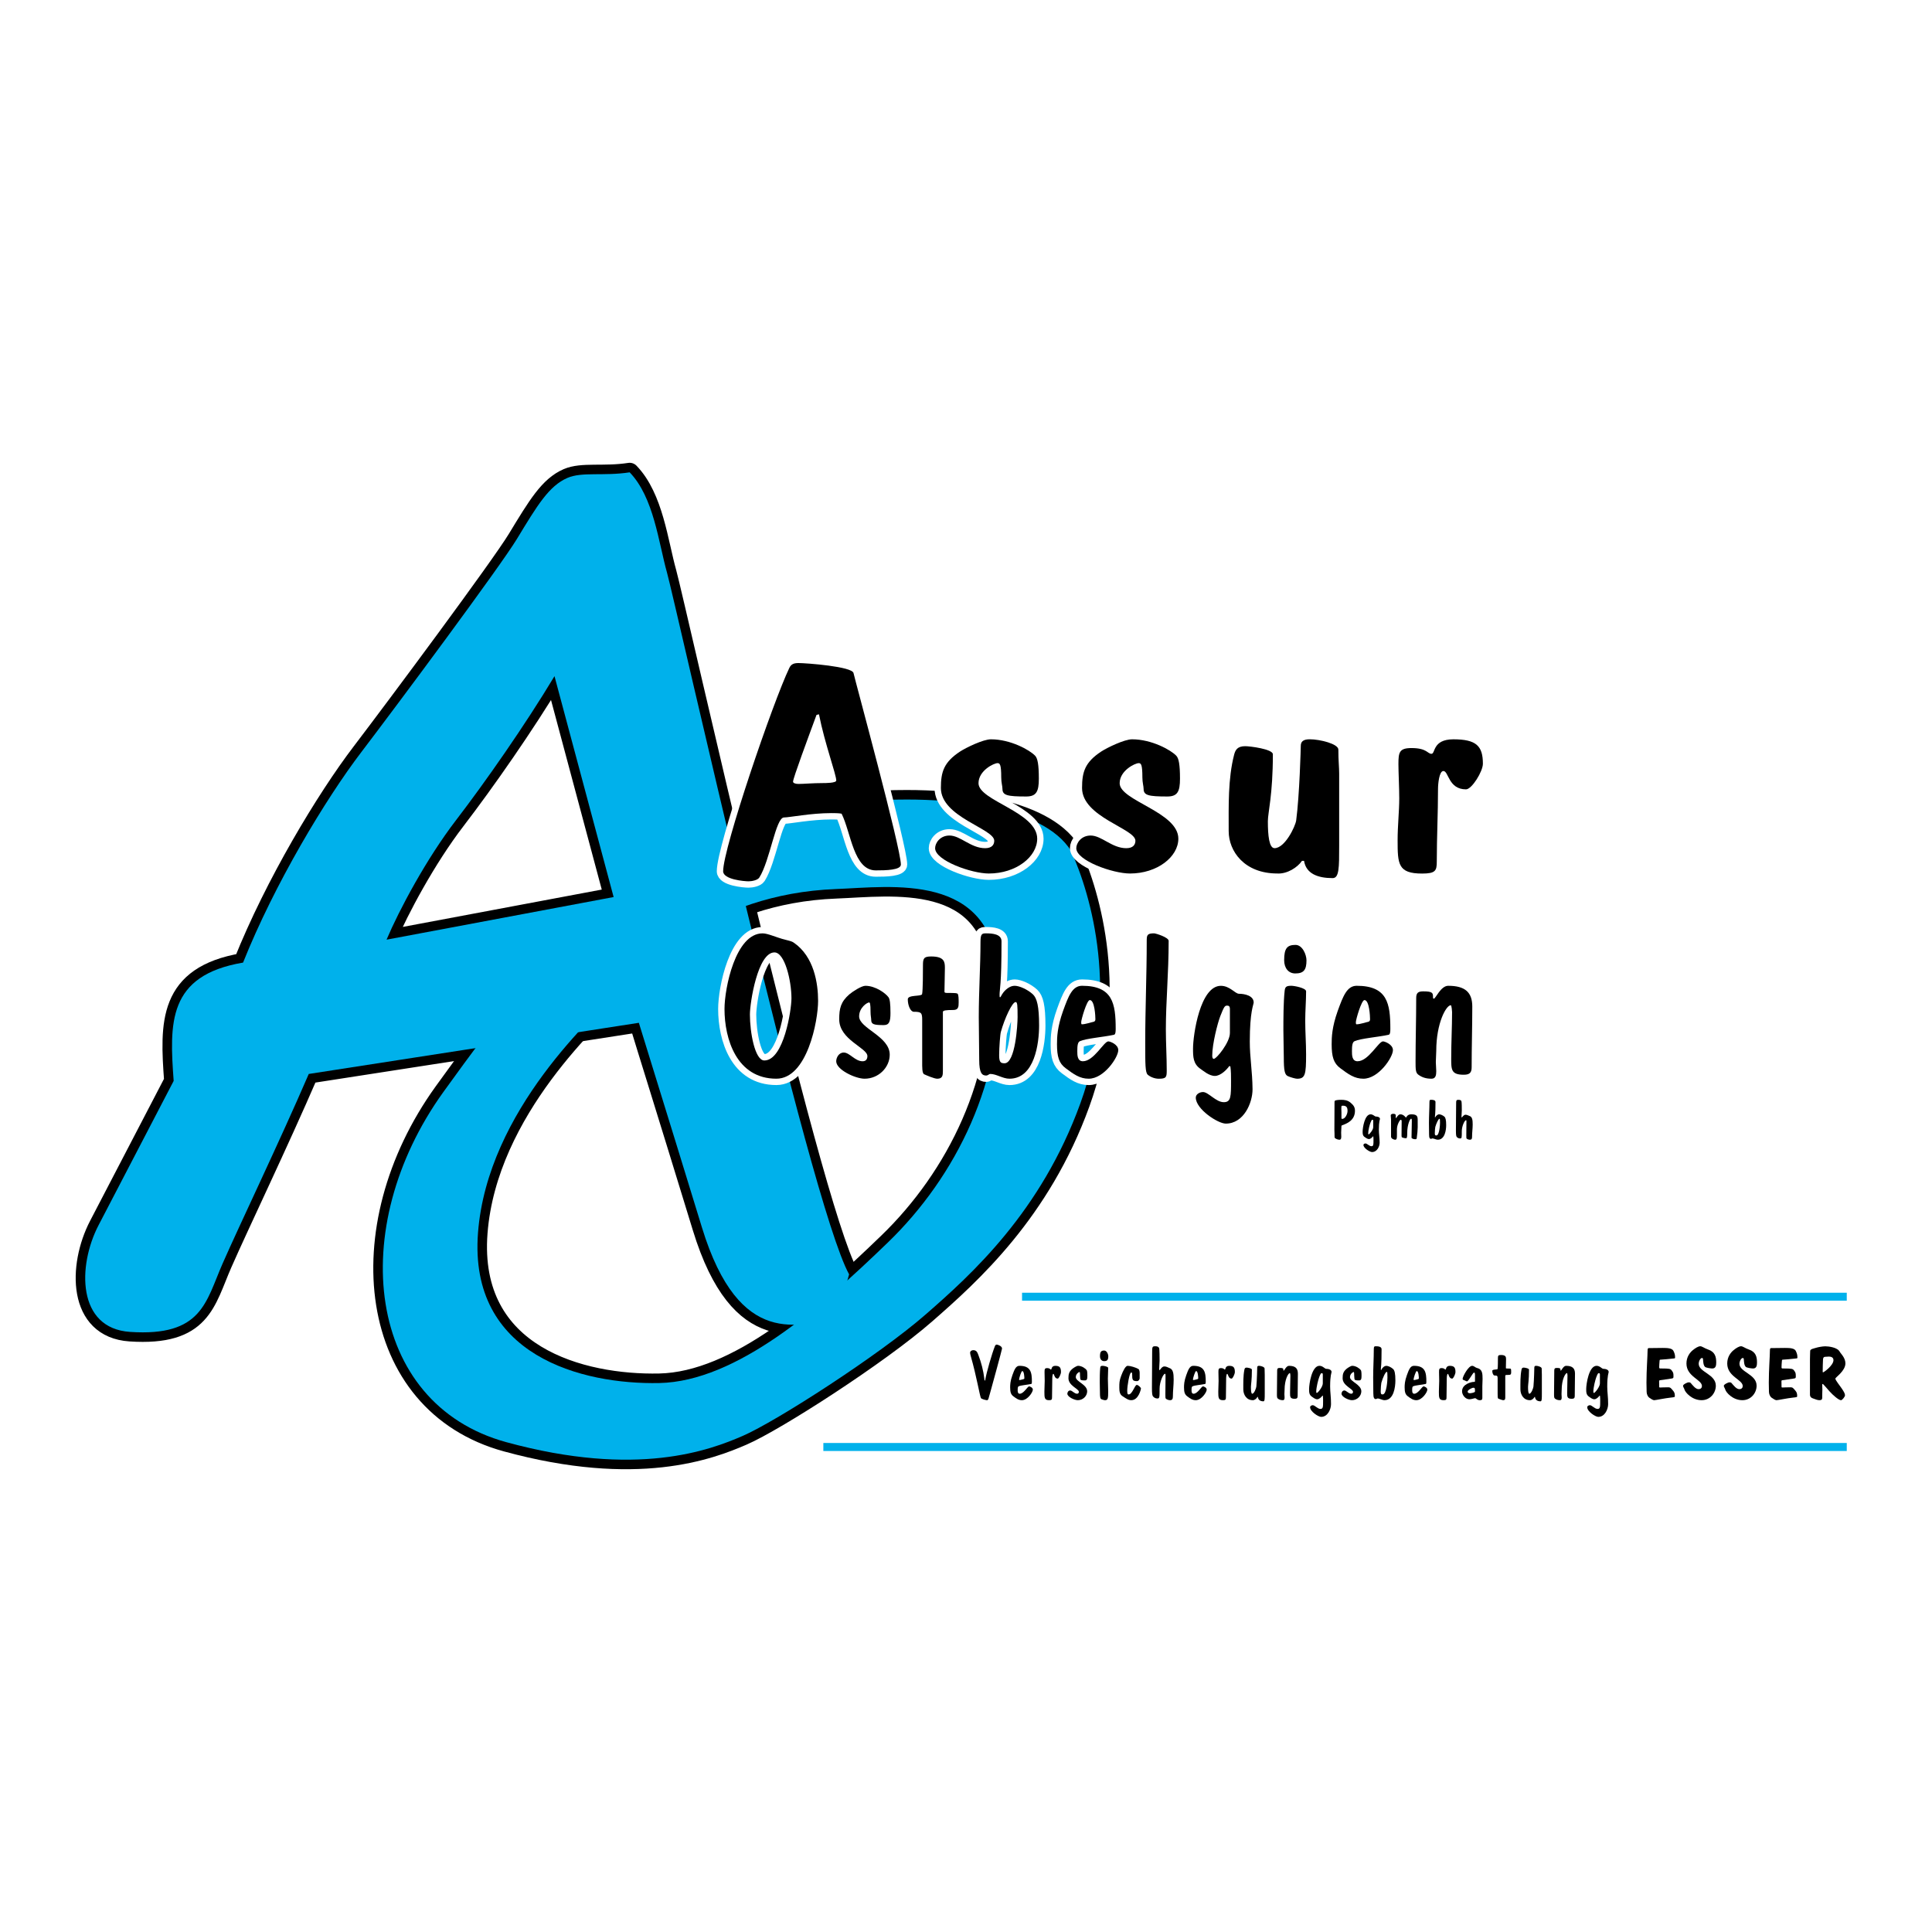 <?xml version="1.0" encoding="utf-8"?>
<!-- Generator: Adobe Illustrator 13.0.0, SVG Export Plug-In . SVG Version: 6.00 Build 14948)  -->
<!DOCTYPE svg PUBLIC "-//W3C//DTD SVG 1.0//EN" "http://www.w3.org/TR/2001/REC-SVG-20010904/DTD/svg10.dtd">
<svg version="1.0" id="Layer_1" xmlns="http://www.w3.org/2000/svg" xmlns:xlink="http://www.w3.org/1999/xlink" x="0px" y="0px"
	 width="192.756px" height="192.756px" viewBox="0 0 192.756 192.756" enable-background="new 0 0 192.756 192.756"
	 xml:space="preserve">
<g>
	<polygon fill-rule="evenodd" clip-rule="evenodd" fill="#FFFFFF" points="0,0 192.756,0 192.756,192.756 0,192.756 0,0 	"/>
	<path fill-rule="evenodd" clip-rule="evenodd" fill="#FFFFFF" d="M17.327,107.842c-0.419-5.744-0.629-10.527,6.923-11.804
		c3.146-7.869,8.233-16.322,11.8-21.001c3.566-4.679,13.845-18.501,15.523-21.266c2.035-3.353,3.192-5.288,5.034-6.088
		c1.468-0.638,3.619-0.159,6.215-0.558c2.412,2.499,2.884,7.018,3.723,9.996s14.186,62.843,18.171,70.021l-1.258,4.465
		c-3.566,0.426-9.65,3.191-13.426-9.145c-3.776-12.334-5.454-17.65-6.293-20.416l-32.934,5.104
		c-2.937,6.807-6.922,15.1-8.601,18.928s-2.045,7.285-9.23,6.807c-5.299-0.354-5.244-6.594-3.146-10.635L17.327,107.842
		L17.327,107.842L17.327,107.842z M55.322,67.46c-2.937,4.892-6.896,10.554-9.833,14.382c-2.937,3.828-5.664,8.932-6.922,11.909
		l22.655-4.253L55.322,67.46L55.322,67.46z"/>
	
		<path fill="none" stroke="#000000" stroke-width="1.902" stroke-linecap="round" stroke-linejoin="round" stroke-miterlimit="2.613" d="
		M17.327,107.842c-0.419-5.744-0.629-10.527,6.923-11.804c3.146-7.869,8.233-16.322,11.8-21.001
		c3.566-4.679,13.845-18.502,15.523-21.266c2.035-3.353,3.192-5.288,5.034-6.088c1.468-0.638,3.619-0.159,6.215-0.558
		c2.412,2.499,2.884,7.018,3.723,9.996s14.186,62.843,18.171,70.021l-1.258,4.465c-3.566,0.426-9.65,3.191-13.425-9.145
		c-3.776-12.334-5.455-17.65-6.293-20.416l-32.934,5.104c-2.937,6.807-6.922,15.1-8.601,18.928s-2.045,7.285-9.23,6.807
		c-5.299-0.354-5.244-6.594-3.146-10.635L17.327,107.842 M55.322,67.46c-2.937,4.892-6.896,10.554-9.833,14.382
		c-2.937,3.828-5.664,8.932-6.922,11.909l22.655-4.253L55.322,67.46L55.322,67.46z"/>
	<path fill-rule="evenodd" clip-rule="evenodd" fill="#FFFFFF" d="M106.847,84.873c2.045,4.466,4.877,14.354,0.944,25.202
		c-3.934,10.846-10.856,17.066-15.418,21.053c-4.672,4.084-14.946,10.688-18.25,12.123c-3.304,1.436-10.556,4.203-23.6,0.637
		c-14.002-3.826-16.047-21.371-6.293-34.93c10.811-15.026,22.183-29.188,46.254-29.188C95.047,79.769,104.015,80.407,106.847,84.873
		L106.847,84.873L106.847,84.873z M61.693,98.908c-2.202,2.232-13.058,11.803-14.002,24.084
		c-0.944,12.283,10.383,15.154,18.092,14.994c7.709-0.16,16.048-7.496,22.813-14.037c6.765-6.539,11.643-16.268,11.013-26.635
		c-0.63-10.368-10.682-8.824-16.205-8.614C70.818,89.179,63.896,96.676,61.693,98.908L61.693,98.908z"/>
	
		<path fill="none" stroke="#000000" stroke-width="1.902" stroke-linecap="round" stroke-linejoin="round" stroke-miterlimit="2.613" d="
		M106.847,84.873c2.045,4.466,4.877,14.354,0.944,25.202c-3.934,10.846-10.856,17.066-15.418,21.053
		c-4.672,4.084-14.946,10.688-18.25,12.123c-3.304,1.436-10.556,4.203-23.6,0.637c-14.002-3.826-16.047-21.371-6.293-34.93
		c10.811-15.026,22.183-29.188,46.254-29.188C95.047,79.769,104.015,80.407,106.847,84.873 M61.693,98.908
		c-2.202,2.232-13.058,11.803-14.002,24.084c-0.944,12.283,10.383,15.154,18.092,14.994c7.709-0.16,16.048-7.496,22.813-14.037
		c6.765-6.539,11.643-16.268,11.013-26.635c-0.63-10.368-10.682-8.824-16.205-8.614C70.818,89.179,63.896,96.676,61.693,98.908
		L61.693,98.908z"/>
	<path fill-rule="evenodd" clip-rule="evenodd" fill="#00B1EB" d="M17.327,107.842c-0.419-5.744-0.629-10.527,6.923-11.804
		c3.146-7.869,8.233-16.322,11.8-21.001c3.566-4.679,13.845-18.501,15.523-21.266c2.035-3.353,3.192-5.288,5.034-6.088
		c1.468-0.638,3.619-0.159,6.215-0.558c2.412,2.499,2.884,7.018,3.723,9.996s14.186,62.843,18.171,70.021l-1.258,4.465
		c-3.566,0.426-9.65,3.191-13.426-9.145c-3.776-12.334-5.454-17.65-6.293-20.416l-32.934,5.104
		c-2.937,6.807-6.922,15.1-8.601,18.928s-2.045,7.285-9.23,6.807c-5.299-0.354-5.244-6.594-3.146-10.635L17.327,107.842
		L17.327,107.842L17.327,107.842z M55.322,67.46c-2.937,4.892-6.896,10.554-9.833,14.382c-2.937,3.828-5.664,8.932-6.922,11.909
		l22.655-4.253L55.322,67.46L55.322,67.46z"/>
	<path fill-rule="evenodd" clip-rule="evenodd" fill="#00B1EB" d="M106.847,84.873c2.045,4.466,4.877,14.354,0.944,25.202
		c-3.934,10.846-10.856,17.066-15.418,21.053c-4.672,4.084-14.946,10.688-18.25,12.123c-3.304,1.436-10.556,4.203-23.6,0.637
		c-14.002-3.826-16.047-21.371-6.293-34.93c10.811-15.026,22.183-29.188,46.254-29.188C95.047,79.769,104.015,80.407,106.847,84.873
		L106.847,84.873L106.847,84.873z M61.693,98.908c-2.202,2.232-13.058,11.803-14.002,24.084
		c-0.944,12.283,10.383,15.154,18.092,14.994c7.709-0.16,16.048-7.496,22.813-14.037c6.765-6.539,11.643-16.268,11.013-26.635
		c-0.63-10.368-10.682-8.824-16.205-8.614C70.818,89.179,63.896,96.676,61.693,98.908L61.693,98.908z"/>
	
		<path fill="none" stroke="#FFFFFF" stroke-width="1.268" stroke-linecap="round" stroke-linejoin="round" stroke-miterlimit="2.613" d="
		M81.709,71.268c0.575,2.916,1.725,6.002,1.725,6.602c0,0.258-1.068,0.258-1.355,0.258c-0.986,0-1.889,0.086-2.422,0.086
		c-0.288,0-0.534-0.086-0.534-0.229c0-0.343,1.52-4.429,2.341-6.659L81.709,71.268 M72.148,86.924c0,0.833,2.132,1.005,2.542,1.005
		c0.328,0,0.902-0.115,1.066-0.374c1.066-1.675,1.641-5.997,2.462-5.997c0.534,0,2.669-0.435,4.722-0.435
		c0.288,0,0.78,0,1.027,0.058c0.944,1.886,1.19,5.656,3.408,5.656c1.026,0,2.505-0.029,2.505-0.581
		c0-1.653-4.558-18.333-4.723-19.104c-0.123-0.657-4.722-1-5.502-1c-0.493,0-0.74,0.143-0.903,0.486
		C77.11,70.068,72.148,84.604,72.148,86.924L72.148,86.924z"/>
	<path fill-rule="evenodd" clip-rule="evenodd" d="M81.709,71.268c0.575,2.916,1.725,6.002,1.725,6.602
		c0,0.258-1.068,0.258-1.355,0.258c-0.986,0-1.889,0.086-2.422,0.086c-0.288,0-0.534-0.086-0.534-0.229
		c0-0.342,1.52-4.429,2.341-6.659L81.709,71.268L81.709,71.268L81.709,71.268z M72.148,86.924c0,0.833,2.132,1.005,2.542,1.005
		c0.328,0,0.902-0.115,1.066-0.374c1.066-1.675,1.641-5.996,2.462-5.996c0.534,0,2.669-0.435,4.722-0.435
		c0.288,0,0.78,0,1.027,0.058c0.944,1.885,1.19,5.656,3.408,5.656c1.026,0,2.505-0.029,2.505-0.58
		c0-1.653-4.558-18.333-4.723-19.105c-0.123-0.657-4.722-1-5.502-1c-0.493,0-0.74,0.143-0.903,0.486
		C77.11,70.068,72.148,84.604,72.148,86.924L72.148,86.924z"/>
	
		<path fill="none" stroke="#FFFFFF" stroke-width="1.268" stroke-linecap="round" stroke-linejoin="round" stroke-miterlimit="2.613" d="
		M98.657,87.15c-1.727,0-5.36-1.292-5.36-2.526c0-0.517,0.493-1.263,1.432-1.263c1.101,0,2.121,1.263,3.558,1.263
		c0.702,0,0.909-0.374,0.909-0.746c0-1.206-5.323-2.354-5.323-5.257c0-1.606,0.285-2.567,1.917-3.643
		c0.612-0.396,2.306-1.217,3.076-1.217c1.965,0,3.882,1.076,4.412,1.642c0.245,0.255,0.367,0.882,0.367,2.284
		c0,1.285-0.245,1.781-1.265,1.781c-1.876,0-2.365-0.117-2.365-0.76c0-0.262-0.122-0.642-0.122-1.138
		c0-1.285-0.129-1.431-0.367-1.431c-0.371,0-1.9,0.746-1.9,2.007c0,1.749,5.856,2.867,5.856,5.532
		C103.48,85.485,101.379,87.15,98.657,87.15L98.657,87.15z"/>
	<path fill-rule="evenodd" clip-rule="evenodd" d="M98.657,87.15c-1.727,0-5.36-1.292-5.36-2.526c0-0.517,0.493-1.263,1.432-1.263
		c1.101,0,2.121,1.263,3.558,1.263c0.702,0,0.909-0.374,0.909-0.746c0-1.206-5.323-2.354-5.323-5.257
		c0-1.606,0.285-2.567,1.917-3.643c0.612-0.396,2.306-1.217,3.076-1.217c1.965,0,3.882,1.076,4.412,1.642
		c0.245,0.254,0.367,0.882,0.367,2.283c0,1.285-0.245,1.781-1.265,1.781c-1.876,0-2.365-0.117-2.365-0.759
		c0-0.263-0.122-0.643-0.122-1.139c0-1.285-0.129-1.431-0.367-1.431c-0.371,0-1.9,0.745-1.9,2.006c0,1.749,5.856,2.867,5.856,5.532
		C103.48,85.485,101.379,87.15,98.657,87.15L98.657,87.15z"/>
	
		<path fill="none" stroke="#FFFFFF" stroke-width="1.268" stroke-linecap="round" stroke-linejoin="round" stroke-miterlimit="2.613" d="
		M112.741,87.15c-1.727,0-5.36-1.292-5.36-2.526c0-0.517,0.492-1.263,1.432-1.263c1.101,0,2.12,1.263,3.557,1.263
		c0.703,0,0.91-0.374,0.91-0.746c0-1.206-5.323-2.354-5.323-5.257c0-1.606,0.285-2.567,1.917-3.643
		c0.611-0.396,2.306-1.217,3.075-1.217c1.965,0,3.882,1.076,4.412,1.642c0.245,0.255,0.367,0.882,0.367,2.284
		c0,1.285-0.245,1.781-1.265,1.781c-1.876,0-2.365-0.117-2.365-0.76c0-0.262-0.122-0.642-0.122-1.138
		c0-1.285-0.129-1.431-0.367-1.431c-0.37,0-1.9,0.746-1.9,2.007c0,1.749,5.855,2.867,5.855,5.532
		C117.563,85.485,115.463,87.15,112.741,87.15L112.741,87.15z"/>
	<path fill-rule="evenodd" clip-rule="evenodd" d="M112.741,87.15c-1.727,0-5.36-1.292-5.36-2.526c0-0.517,0.492-1.263,1.432-1.263
		c1.101,0,2.12,1.263,3.557,1.263c0.703,0,0.91-0.374,0.91-0.746c0-1.206-5.323-2.354-5.323-5.257c0-1.606,0.285-2.567,1.917-3.643
		c0.611-0.396,2.306-1.217,3.075-1.217c1.965,0,3.882,1.076,4.412,1.642c0.245,0.254,0.367,0.882,0.367,2.283
		c0,1.285-0.245,1.781-1.265,1.781c-1.876,0-2.365-0.117-2.365-0.759c0-0.263-0.122-0.643-0.122-1.139
		c0-1.285-0.129-1.431-0.367-1.431c-0.37,0-1.9,0.745-1.9,2.006c0,1.749,5.855,2.867,5.855,5.532
		C117.563,85.485,115.463,87.15,112.741,87.15L112.741,87.15z"/>
	
		<path fill="none" stroke="#FFFFFF" stroke-width="1.268" stroke-linecap="round" stroke-linejoin="round" stroke-miterlimit="2.613" d="
		M133.609,84.382c0,2.193,0,3.227-0.651,3.227c-1.468,0-2.649-0.431-2.854-1.723h-0.203c-0.45,0.66-1.478,1.321-2.461,1.263
		c-3.307,0-4.854-2.239-4.854-4.221c0-2.498-0.082-5.225,0.547-7.647c0.123-0.459,0.326-0.833,1.101-0.833
		c0.489,0,2.73,0.287,2.76,0.798c0,4.059-0.499,5.832-0.499,6.689c0,1.429,0.125,2.687,0.665,2.687c1.039,0,2.078-2.173,2.161-2.773
		c0.333-2.516,0.458-7.26,0.458-7.432c0-0.429,0.244-0.658,0.896-0.658c1.019,0,2.853,0.458,2.853,1.029
		c0,1.144,0.081,1.744,0.081,2.401V84.382L133.609,84.382z"/>
	<path fill-rule="evenodd" clip-rule="evenodd" d="M133.609,84.382c0,2.193,0,3.227-0.651,3.227c-1.468,0-2.649-0.431-2.854-1.723
		h-0.203c-0.45,0.66-1.478,1.321-2.461,1.263c-3.307,0-4.854-2.239-4.854-4.221c0-2.498-0.082-5.225,0.547-7.647
		c0.123-0.459,0.326-0.833,1.101-0.833c0.489,0,2.73,0.287,2.76,0.798c0,4.059-0.499,5.832-0.499,6.689
		c0,1.429,0.125,2.687,0.665,2.687c1.039,0,2.078-2.172,2.161-2.773c0.333-2.516,0.458-7.26,0.458-7.432
		c0-0.429,0.244-0.658,0.896-0.658c1.019,0,2.853,0.458,2.853,1.029c0,1.144,0.081,1.744,0.081,2.401V84.382L133.609,84.382z"/>
	
		<path fill="none" stroke="#FFFFFF" stroke-width="1.268" stroke-linecap="round" stroke-linejoin="round" stroke-miterlimit="2.613" d="
		M146.264,78.754c-1.766,0-1.725-1.836-2.259-1.829c-0.411,0-0.534,1.263-0.534,1.78c0,2.44-0.123,4.852-0.123,7.25
		c0,0.914-0.122,1.2-1.465,1.2c-2.403,0-2.443-0.942-2.443-3.313c0-1.457,0.163-2.913,0.163-4.198c0-1.028-0.082-2.627-0.082-3.402
		c0-1.177,0.082-1.608,1.303-1.608c1.548,0,1.588,0.574,1.995,0.574s0.082-1.435,2.172-1.446c2.3,0,2.957,0.66,2.957,2.439
		C147.947,76.975,146.839,78.754,146.264,78.754L146.264,78.754z"/>
	<path fill-rule="evenodd" clip-rule="evenodd" d="M146.264,78.754c-1.766,0-1.725-1.836-2.259-1.829
		c-0.411,0-0.534,1.263-0.534,1.78c0,2.44-0.123,4.852-0.123,7.25c0,0.914-0.122,1.2-1.465,1.2c-2.403,0-2.443-0.942-2.443-3.313
		c0-1.457,0.163-2.913,0.163-4.198c0-1.028-0.082-2.627-0.082-3.402c0-1.177,0.082-1.608,1.303-1.608
		c1.548,0,1.588,0.574,1.995,0.574s0.082-1.436,2.172-1.447c2.3,0,2.957,0.66,2.957,2.439
		C147.947,76.975,146.839,78.754,146.264,78.754L146.264,78.754z"/>
	
		<path fill="none" stroke="#FFFFFF" stroke-width="1.268" stroke-linecap="round" stroke-linejoin="round" stroke-miterlimit="2.613" d="
		M77.267,95.021c1.031,0,1.697,2.824,1.697,4.582c0,1.164-0.773,6.199-2.707,6.199c-0.946,0-1.44-2.822-1.44-4.58
		C74.817,100.057,75.591,95.021,77.267,95.021 M81.622,99.859c0-1.758-0.407-4.423-2.422-5.807c-0.171-0.119-0.3-0.158-0.859-0.297
		c-0.881-0.218-1.719-0.633-2.256-0.633c-2.707,0-3.801,5.473-3.801,7.547c0,2.98,1.202,6.953,5.176,6.953
		C80.529,107.623,81.622,101.854,81.622,99.859L81.622,99.859z"/>
	<path fill-rule="evenodd" clip-rule="evenodd" d="M77.267,95.022c1.031,0,1.697,2.824,1.697,4.582c0,1.164-0.773,6.199-2.707,6.199
		c-0.946,0-1.439-2.822-1.439-4.58C74.817,100.057,75.591,95.022,77.267,95.022L77.267,95.022L77.267,95.022z M81.622,99.859
		c0-1.758-0.407-4.422-2.422-5.807c-0.171-0.119-0.3-0.158-0.859-0.297c-0.881-0.218-1.719-0.633-2.256-0.633
		c-2.707,0-3.801,5.473-3.801,7.547c0,2.98,1.202,6.953,5.176,6.953C80.529,107.623,81.622,101.854,81.622,99.859L81.622,99.859z"/>
	
		<path fill="none" stroke="#FFFFFF" stroke-width="1.268" stroke-linecap="round" stroke-linejoin="round" stroke-miterlimit="2.613" d="
		M86.258,107.623c-0.91,0-2.829-0.891-2.829-1.74c0-0.355,0.257-0.871,0.753-0.871c0.583,0,1.123,0.871,1.88,0.871
		c0.369,0,0.478-0.258,0.478-0.514c0-0.832-2.811-1.623-2.811-3.668c0-1.092,0.151-1.746,1.014-2.498
		c0.324-0.275,1.208-0.85,1.596-0.85c1.013,0,2.028,0.752,2.309,1.146c0.129,0.178,0.194,0.613,0.194,1.566
		c0,0.871-0.13,1.209-0.669,1.209c-0.993,0-1.252-0.08-1.252-0.516c0-0.178-0.065-0.436-0.065-0.773
		c0-0.873-0.064-0.971-0.145-0.971c-0.193,0-0.996,0.516-0.996,1.387c0,1.209,3.052,1.982,3.052,3.826
		C88.768,106.477,87.675,107.623,86.258,107.623L86.258,107.623z"/>
	<path fill-rule="evenodd" clip-rule="evenodd" d="M86.258,107.623c-0.91,0-2.829-0.891-2.829-1.74c0-0.355,0.257-0.871,0.753-0.871
		c0.583,0,1.123,0.871,1.88,0.871c0.369,0,0.478-0.258,0.478-0.514c0-0.832-2.811-1.623-2.811-3.668
		c0-1.092,0.151-1.746,1.014-2.498c0.324-0.275,1.208-0.85,1.596-0.85c1.014,0,2.028,0.752,2.309,1.146
		c0.129,0.178,0.194,0.613,0.194,1.566c0,0.871-0.13,1.209-0.669,1.209c-0.993,0-1.252-0.08-1.252-0.516
		c0-0.178-0.065-0.436-0.065-0.773c0-0.873-0.064-0.971-0.145-0.971c-0.193,0-0.996,0.516-0.996,1.387
		c0,1.209,3.053,1.982,3.053,3.826C88.768,106.477,87.675,107.623,86.258,107.623L86.258,107.623z"/>
	
		<path fill="none" stroke="#FFFFFF" stroke-width="1.268" stroke-linecap="round" stroke-linejoin="round" stroke-miterlimit="2.613" d="
		M92.008,101.775c0-0.73-0.085-0.83-0.836-0.83c-0.322,0-0.601-0.613-0.601-1.246c0-0.475,1.352-0.256,1.426-0.514
		c0.086-0.355,0.086-2.354,0.086-2.888c0-0.672,0.086-0.87,0.815-0.87c1.331,0,1.374,0.554,1.374,1.147
		c0,0.435-0.043,2.058-0.043,2.353c0,0.139,0.107,0.139,0.386,0.139c0.708,0,0.858,0.02,0.923,0.08
		c0.107,0.098,0.107,0.572,0.107,0.869c0,0.436-0.022,0.752-0.543,0.752c-0.729,0-1.03,0.041-1.03,0.199v5.885
		c0,0.416-0.021,0.773-0.559,0.773c-0.301,0-1.075-0.338-1.291-0.436c-0.236-0.08-0.215-0.713-0.215-1.326V101.775L92.008,101.775z"
		/>
	<path fill-rule="evenodd" clip-rule="evenodd" d="M92.008,101.777c0-0.732-0.085-0.832-0.836-0.832
		c-0.322,0-0.601-0.613-0.601-1.246c0-0.475,1.352-0.256,1.426-0.514c0.086-0.355,0.086-2.354,0.086-2.888
		c0-0.672,0.086-0.87,0.815-0.87c1.331,0,1.374,0.554,1.374,1.147c0,0.435-0.043,2.058-0.043,2.353c0,0.139,0.107,0.139,0.386,0.139
		c0.708,0,0.858,0.02,0.923,0.08c0.107,0.098,0.107,0.572,0.107,0.869c0,0.436-0.022,0.752-0.543,0.752
		c-0.729,0-1.03,0.041-1.03,0.199v5.885c0,0.416-0.021,0.773-0.559,0.773c-0.301,0-1.075-0.336-1.291-0.436
		c-0.236-0.08-0.215-0.713-0.215-1.326V101.777L92.008,101.777z"/>
	
		<path fill="none" stroke="#FFFFFF" stroke-width="1.268" stroke-linecap="round" stroke-linejoin="round" stroke-miterlimit="2.613" d="
		M99.685,105.268c0-0.732,0.107-2.141,0.172-2.318c0.367-1.328,1.126-2.975,1.474-2.975c0.173,0,0.194,0.318,0.194,1.508
		c0,0.713-0.217,4.6-1.301,4.6C99.835,106.082,99.685,105.982,99.685,105.268 M103.671,102.314c0-1.922-0.215-2.734-0.623-3.111
		c-0.536-0.494-1.352-0.85-1.805-0.85c-0.694,0-1.192,0.713-1.279,0.871c-0.107,0.217-0.15,0.275-0.193,0.275
		s-0.043-0.117-0.043-0.275c0-0.535,0.193-0.852,0.193-5.316c0-0.728-0.941-0.787-1.54-0.787c-0.407,0-0.557,0.04-0.557,0.866
		c0,2.341-0.171,4.921-0.171,7.496c0,1.434,0.043,2.857,0.043,4.281c0,1.285,0.277,1.543,0.685,1.543
		c0.213,0,0.277-0.158,0.427-0.158c0.6,0,1.241,0.475,1.906,0.475C103.242,107.623,103.671,104.059,103.671,102.314L103.671,102.314
		z"/>
	<path fill-rule="evenodd" clip-rule="evenodd" d="M99.685,105.268c0-0.732,0.107-2.141,0.172-2.318
		c0.367-1.328,1.126-2.975,1.474-2.975c0.173,0,0.194,0.318,0.194,1.508c0,0.713-0.217,4.6-1.301,4.6
		C99.835,106.082,99.685,105.982,99.685,105.268L99.685,105.268L99.685,105.268z M103.671,102.314c0-1.922-0.215-2.734-0.623-3.111
		c-0.536-0.494-1.352-0.85-1.805-0.85c-0.694,0-1.192,0.713-1.279,0.871c-0.107,0.217-0.15,0.275-0.193,0.275
		s-0.043-0.117-0.043-0.275c0-0.535,0.193-0.852,0.193-5.316c0-0.728-0.941-0.787-1.54-0.787c-0.407,0-0.557,0.04-0.557,0.866
		c0,2.34-0.171,4.921-0.171,7.495c0,1.434,0.043,2.857,0.043,4.281c0,1.285,0.277,1.543,0.685,1.543
		c0.213,0,0.277-0.158,0.427-0.158c0.6,0,1.241,0.475,1.906,0.475C103.242,107.623,103.671,104.059,103.671,102.314L103.671,102.314
		z"/>
	
		<path fill="none" stroke="#FFFFFF" stroke-width="1.268" stroke-linecap="round" stroke-linejoin="round" stroke-miterlimit="2.613" d="
		M108.729,99.777c0.495,0,0.559,1.646,0.559,1.924c0,0.178-0.107,0.236-0.235,0.258c-0.151,0.02-0.752,0.236-1.118,0.236
		c-0.064,0-0.064-0.119-0.064-0.217C107.869,101.74,108.428,99.777,108.729,99.777 M105.457,104.178c0,1.25,0.194,1.902,0.861,2.396
		c0.819,0.613,1.422,1.049,2.303,1.049c1.528,0,2.949-2.137,2.949-2.85c0-0.576-0.817-0.873-0.99-0.873
		c-0.452,0-1.443,1.982-2.539,1.982c-0.559,0-0.559-0.615-0.559-1.01c0-0.557,0.043-0.893,0.258-0.992
		c0.602-0.277,2.388-0.416,3.379-0.635c0.086-0.02,0.193-0.039,0.193-0.594c0-2.537-0.301-4.299-3.357-4.299
		c-0.968,0-1.355,1.027-1.895,2.514C105.479,102.494,105.457,103.504,105.457,104.178L105.457,104.178z"/>
	<path fill-rule="evenodd" clip-rule="evenodd" d="M108.729,99.777c0.495,0,0.559,1.646,0.559,1.924
		c0,0.178-0.107,0.236-0.235,0.258c-0.151,0.02-0.752,0.236-1.118,0.236c-0.064,0-0.064-0.117-0.064-0.217
		C107.869,101.74,108.428,99.777,108.729,99.777L108.729,99.777L108.729,99.777z M105.457,104.178c0,1.25,0.194,1.902,0.861,2.396
		c0.819,0.613,1.422,1.049,2.303,1.049c1.528,0,2.949-2.137,2.949-2.85c0-0.576-0.817-0.873-0.99-0.873
		c-0.452,0-1.443,1.982-2.539,1.982c-0.559,0-0.559-0.615-0.559-1.01c0-0.557,0.043-0.893,0.258-0.992
		c0.602-0.277,2.388-0.416,3.379-0.635c0.086-0.02,0.193-0.039,0.193-0.594c0-2.537-0.301-4.299-3.357-4.299
		c-0.968,0-1.355,1.027-1.895,2.514C105.479,102.494,105.457,103.504,105.457,104.178L105.457,104.178z"/>
	
		<path fill="none" stroke="#FFFFFF" stroke-width="1.268" stroke-linecap="round" stroke-linejoin="round" stroke-miterlimit="2.613" d="
		M116.405,106.795c0,0.672-0.043,0.83-0.794,0.83c-0.387,0-0.815-0.158-1.095-0.395c-0.257-0.219-0.257-1.027-0.257-3.221
		c0-3.34,0.15-6.68,0.15-10.098c0-0.593,0.021-0.791,0.729-0.791c0.172,0,1.459,0.396,1.459,0.751c0,3.261-0.279,6.046-0.279,8.833
		C116.319,104.068,116.405,105.432,116.405,106.795L116.405,106.795z"/>
	<path fill-rule="evenodd" clip-rule="evenodd" d="M116.405,106.795c0,0.672-0.043,0.83-0.794,0.83
		c-0.387,0-0.815-0.158-1.095-0.395c-0.257-0.219-0.257-1.027-0.257-3.221c0-3.34,0.15-6.68,0.15-10.098
		c0-0.593,0.021-0.791,0.729-0.791c0.172,0,1.459,0.396,1.459,0.751c0,3.26-0.279,6.045-0.279,8.833
		C116.319,104.068,116.405,105.432,116.405,106.795L116.405,106.795z"/>
	
		<path fill="none" stroke="#FFFFFF" stroke-width="1.268" stroke-linecap="round" stroke-linejoin="round" stroke-miterlimit="2.613" d="
		M122.707,103.068c0,0.932-1.332,2.576-1.611,2.576c-0.129,0-0.151-0.217-0.151-0.316c0-1.189,0.538-3.252,0.796-3.926
		c0.365-0.932,0.451-1.07,0.666-1.07c0.129,0,0.301,0,0.301,0.336V103.068 M119.029,104.613c0,0.814,0,1.547,0.787,2.061
		c0.213,0.139,0.81,0.672,1.391,0.672c0.567,0,1.179-0.613,1.441-0.988l0.108,0.039c0.065,0.475,0.065,0.949,0.065,1.426
		c0,1.568,0,2.143-0.72,2.143c-0.786,0-1.541-1.012-2.073-1.012c-0.34,0-0.724,0.219-0.724,0.555c0,1.148,2.207,2.594,2.993,2.594
		c1.79,0,2.67-2.059,2.67-3.426c-0.018-1.824-0.275-3.17-0.275-4.756c0-3.033,0.387-3.686,0.387-3.904
		c0-0.691-0.927-0.869-1.466-0.869c-0.389-0.002-0.907-0.793-1.808-0.793C119.731,98.354,119.029,103.266,119.029,104.613
		L119.029,104.613z"/>
	<path fill-rule="evenodd" clip-rule="evenodd" d="M122.707,103.068c0,0.932-1.332,2.576-1.611,2.576
		c-0.129,0-0.151-0.217-0.151-0.316c0-1.189,0.538-3.252,0.796-3.926c0.365-0.932,0.451-1.07,0.666-1.07
		c0.129,0,0.301,0,0.301,0.336V103.068L122.707,103.068L122.707,103.068z M119.029,104.613c0,0.814,0,1.547,0.787,2.061
		c0.213,0.139,0.81,0.672,1.391,0.672c0.567,0,1.179-0.613,1.441-0.988l0.108,0.039c0.065,0.475,0.065,0.949,0.065,1.426
		c0,1.568,0,2.143-0.72,2.143c-0.786,0-1.541-1.012-2.073-1.012c-0.34,0-0.724,0.219-0.724,0.555c0,1.148,2.207,2.594,2.993,2.594
		c1.79,0,2.67-2.059,2.67-3.426c-0.018-1.824-0.275-3.17-0.275-4.756c0-3.033,0.387-3.686,0.387-3.904
		c0-0.691-0.927-0.869-1.466-0.869c-0.389-0.002-0.907-0.793-1.808-0.793C119.731,98.354,119.029,103.266,119.029,104.613
		L119.029,104.613z"/>
	
		<path fill="none" stroke="#FFFFFF" stroke-width="1.268" stroke-linecap="round" stroke-linejoin="round" stroke-miterlimit="2.613" d="
		M130.223,101.82c0,1.129,0.086,2.258,0.086,3.387c0,2.002-0.086,2.418-0.898,2.418c-0.149,0-0.663-0.139-0.919-0.258
		c-0.321-0.139-0.407-0.574-0.407-1.863c0-0.891-0.042-1.781-0.042-2.713c0-1.051,0-2.795,0.128-3.943
		c0.043-0.396,0.171-0.496,0.663-0.496c0.3,0,1.476,0.219,1.476,0.555C130.309,99.879,130.223,100.85,130.223,101.82
		 M130.348,95.816c0,0.949-0.278,1.305-1.114,1.305c-0.686,0-1.113-0.534-1.113-1.325c0-1.187,0.3-1.522,1.135-1.522
		C129.94,94.273,130.348,95.242,130.348,95.816L130.348,95.816z"/>
	<path fill-rule="evenodd" clip-rule="evenodd" d="M130.223,101.82c0,1.129,0.086,2.258,0.086,3.387
		c0,2.002-0.086,2.418-0.898,2.418c-0.149,0-0.663-0.139-0.919-0.258c-0.321-0.139-0.407-0.574-0.407-1.863
		c0-0.891-0.042-1.781-0.042-2.713c0-1.051,0-2.795,0.128-3.943c0.043-0.396,0.171-0.496,0.663-0.496c0.3,0,1.476,0.219,1.476,0.555
		C130.309,99.879,130.223,100.85,130.223,101.82L130.223,101.82L130.223,101.82z M130.348,95.816c0,0.949-0.278,1.305-1.114,1.305
		c-0.686,0-1.113-0.534-1.113-1.325c0-1.187,0.3-1.523,1.136-1.523C129.94,94.273,130.348,95.242,130.348,95.816L130.348,95.816z"/>
	
		<path fill="none" stroke="#FFFFFF" stroke-width="1.268" stroke-linecap="round" stroke-linejoin="round" stroke-miterlimit="2.613" d="
		M136.132,99.777c0.494,0,0.559,1.646,0.559,1.924c0,0.178-0.106,0.236-0.236,0.258c-0.15,0.02-0.752,0.236-1.117,0.236
		c-0.064,0-0.064-0.119-0.064-0.217C135.272,101.74,135.831,99.777,136.132,99.777 M132.86,104.178c0,1.25,0.194,1.902,0.862,2.396
		c0.818,0.613,1.421,1.049,2.302,1.049c1.528,0,2.949-2.137,2.949-2.85c0-0.576-0.817-0.873-0.99-0.873
		c-0.452,0-1.443,1.982-2.539,1.982c-0.559,0-0.559-0.615-0.559-1.01c0-0.557,0.043-0.893,0.258-0.992
		c0.602-0.277,2.388-0.416,3.379-0.635c0.086-0.02,0.194-0.039,0.194-0.594c0-2.537-0.302-4.299-3.358-4.299
		c-0.969,0-1.356,1.027-1.896,2.514C132.882,102.494,132.86,103.504,132.86,104.178L132.86,104.178z"/>
	<path fill-rule="evenodd" clip-rule="evenodd" d="M136.132,99.777c0.494,0,0.559,1.646,0.559,1.924
		c0,0.178-0.106,0.236-0.236,0.258c-0.15,0.02-0.752,0.236-1.117,0.236c-0.064,0-0.064-0.117-0.064-0.217
		C135.272,101.74,135.831,99.777,136.132,99.777L136.132,99.777L136.132,99.777z M132.86,104.178c0,1.25,0.194,1.902,0.862,2.396
		c0.818,0.613,1.421,1.049,2.302,1.049c1.528,0,2.949-2.137,2.949-2.85c0-0.576-0.817-0.873-0.99-0.873
		c-0.452,0-1.443,1.982-2.539,1.982c-0.559,0-0.559-0.615-0.559-1.01c0-0.557,0.043-0.893,0.258-0.992
		c0.602-0.277,2.388-0.416,3.379-0.635c0.086-0.02,0.193-0.039,0.193-0.594c0-2.537-0.301-4.299-3.357-4.299
		c-0.969,0-1.356,1.027-1.896,2.514C132.882,102.494,132.86,103.504,132.86,104.178L132.86,104.178z"/>
	
		<path fill="none" stroke="#FFFFFF" stroke-width="1.268" stroke-linecap="round" stroke-linejoin="round" stroke-miterlimit="2.613" d="
		M141.982,98.908c0.903,0,0.989,0.139,0.989,0.533c0,0.119,0,0.197,0.087,0.197c0.171,0,0.69-1.285,1.426-1.285
		c1.698,0,2.406,0.652,2.406,2.078c0,2.021-0.064,4.043-0.064,6.064c0,0.555-0.236,0.732-0.794,0.732
		c-1.245,0-1.245-0.516-1.245-1.605c0-1.645,0.086-3.17,0.086-4.656c0-0.061-0.043-0.674-0.129-0.674
		c-0.454,0-1.449,1.764-1.449,4.557c0,0.377-0.043,0.734-0.043,1.111c0,0.316,0.043,0.613,0.043,0.91
		c0,0.416-0.065,0.754-0.474,0.754c-0.559,0-0.968-0.139-1.333-0.416c-0.258-0.197-0.258-0.555-0.258-1.309
		c0-2.1,0.064-4.221,0.064-6.32C141.295,99.086,141.467,98.908,141.982,98.908L141.982,98.908z"/>
	<path fill-rule="evenodd" clip-rule="evenodd" d="M141.982,98.908c0.903,0,0.989,0.139,0.989,0.533c0,0.119,0,0.197,0.087,0.197
		c0.171,0,0.69-1.285,1.426-1.285c1.698,0,2.406,0.652,2.406,2.078c0,2.021-0.064,4.043-0.064,6.064
		c0,0.555-0.236,0.732-0.794,0.732c-1.245,0-1.245-0.516-1.245-1.605c0-1.645,0.086-3.17,0.086-4.656
		c0-0.061-0.043-0.674-0.129-0.674c-0.454,0-1.449,1.764-1.449,4.559c0,0.375-0.043,0.732-0.043,1.109
		c0,0.316,0.043,0.613,0.043,0.91c0,0.418-0.065,0.754-0.474,0.754c-0.559,0-0.968-0.139-1.333-0.416
		c-0.258-0.197-0.258-0.555-0.258-1.309c0-2.1,0.064-4.221,0.064-6.32C141.295,99.086,141.467,98.908,141.982,98.908L141.982,98.908
		z"/>
	<path fill-rule="evenodd" clip-rule="evenodd" d="M133.836,110.951c0-0.119-0.012-0.24-0.012-0.359
		c0-0.066,0.012-0.137,0.012-0.201c0-0.072,0.073-0.076,0.14-0.076c0.384,0,0.468,0.195,0.468,0.527
		c0,0.295-0.225,0.791-0.534,0.791c-0.067,0-0.073-0.039-0.073-0.1V110.951L133.836,110.951L133.836,110.951z M133.812,109.729
		c-0.13,0-0.568,0.006-0.643,0.109c-0.024,0.031-0.024,0.08-0.024,0.166c0,1.023-0.013,1.867-0.013,2.707
		c0,0.131,0.013,0.254,0.013,0.379c0,0.357,0.006,0.406,0.019,0.422c0.099,0.129,0.346,0.199,0.476,0.199
		c0.167,0,0.179-0.178,0.179-0.318c0-0.168-0.012-0.275-0.012-0.383c0-0.146,0.03-0.59,0.03-0.676c0-0.021,0.019-0.043,0.067-0.061
		c0.449-0.168,1.281-0.473,1.281-1.453c0-0.387-0.173-0.576-0.438-0.805C134.45,109.762,134.122,109.729,133.812,109.729
		L133.812,109.729z"/>
	<path fill-rule="evenodd" clip-rule="evenodd" d="M137.005,112.469c0,0.256-0.378,0.707-0.457,0.707
		c-0.036,0-0.043-0.059-0.043-0.086c0-0.326,0.152-0.893,0.226-1.076c0.104-0.256,0.128-0.295,0.188-0.295
		c0.037,0,0.086,0,0.086,0.094V112.469L137.005,112.469L137.005,112.469z M135.95,112.893c0,0.225,0,0.424,0.228,0.566
		c0.062,0.037,0.234,0.184,0.401,0.184c0.159,0,0.332-0.168,0.405-0.271l0.031,0.012c0.018,0.129,0.018,0.26,0.018,0.389
		c0,0.428,0,0.584-0.202,0.584c-0.222,0-0.438-0.275-0.592-0.275c-0.099,0-0.209,0.059-0.209,0.15c0,0.314,0.635,0.709,0.856,0.709
		c0.51,0,0.763-0.562,0.763-0.936c-0.005-0.498-0.079-0.865-0.079-1.301c0-0.832,0.111-1.012,0.111-1.07
		c0-0.189-0.265-0.238-0.419-0.238c-0.11-0.002-0.258-0.219-0.517-0.219C136.153,111.176,135.95,112.523,135.95,112.893
		L135.95,112.893z"/>
	<path fill-rule="evenodd" clip-rule="evenodd" d="M141.445,112.445c0,0.268-0.043,0.744-0.098,1.113
		c-0.012,0.082-0.055,0.104-0.141,0.104c-0.158,0-0.378-0.066-0.378-0.162c0-0.539,0.03-1.07,0.03-1.607
		c0-0.244-0.013-0.281-0.074-0.281c-0.098,0-0.386,0.562-0.386,1.453c0,0.178,0,0.498-0.099,0.498c-0.153,0-0.282-0.027-0.405-0.08
		c-0.05-0.021-0.062-0.066-0.062-0.191c0-0.52,0.012-1.018,0.012-1.404c0-0.08-0.012-0.168-0.092-0.168
		c-0.086,0-0.38,0.488-0.38,0.961v0.564c0,0.32-0.013,0.467-0.178,0.467c-0.104,0-0.409-0.098-0.409-0.305v-1.715
		c0-0.131-0.03-0.262-0.03-0.393c0-0.135,0.122-0.174,0.257-0.174c0.122,0,0.244,0.033,0.244,0.158v0.219
		c0,0.033,0,0.055,0.024,0.055c0.036,0,0.208-0.381,0.429-0.381c0.351,0,0.541,0.326,0.554,0.326c0.061,0,0.116-0.326,0.54-0.326
		c0.616,0,0.641,0.229,0.641,0.619V112.445L141.445,112.445z"/>
	<path fill-rule="evenodd" clip-rule="evenodd" d="M143.151,113.064c0-0.199,0.031-0.584,0.05-0.633
		c0.104-0.363,0.316-0.811,0.414-0.811c0.049,0,0.055,0.086,0.055,0.41c0,0.195-0.061,1.256-0.365,1.256
		C143.194,113.287,143.151,113.26,143.151,113.064L143.151,113.064L143.151,113.064z M144.285,112.26
		c0-0.525-0.062-0.748-0.179-0.852c-0.153-0.135-0.388-0.232-0.516-0.232c-0.194,0-0.335,0.195-0.359,0.238
		c-0.03,0.061-0.043,0.076-0.055,0.076c-0.013,0-0.013-0.033-0.013-0.076c0-0.146,0.056-0.232,0.056-1.467
		c0-0.201-0.271-0.219-0.444-0.219c-0.116,0-0.159,0.012-0.159,0.24c0,0.646-0.05,1.359-0.05,2.062c0,0.387,0.013,0.777,0.013,1.168
		c0,0.355,0.08,0.426,0.196,0.426c0.062,0,0.081-0.043,0.123-0.043c0.173-0.002,0.357,0.129,0.549,0.129
		C144.162,113.711,144.285,112.734,144.285,112.26L144.285,112.26z"/>
	<path fill-rule="evenodd" clip-rule="evenodd" d="M146.867,113.43c0,0.184-0.042,0.281-0.22,0.281c-0.091,0-0.25-0.043-0.317-0.113
		c-0.036-0.039-0.036-0.104-0.036-0.326c0-0.449,0.012-0.904,0.012-1.355c0-0.076,0-0.156-0.037-0.156
		c-0.144,0-0.425,0.59-0.425,1.096c0,0.65,0,0.727-0.171,0.727c-0.134,0-0.257-0.059-0.336-0.156
		c-0.055-0.066-0.079-0.217-0.079-0.625c0-0.879,0.019-1.754,0.02-2.611c0-0.395,0.006-0.461,0.226-0.461
		c0.135,0,0.238,0.018,0.298,0.119c0.043,0.07,0.043,0.799,0.043,0.939c0,0.186-0.03,0.391-0.03,0.592c0,0.037,0,0.113,0.024,0.113
		c0.044,0,0.175-0.277,0.374-0.277c0.173,0,0.271,0.082,0.381,0.115c0.293,0.086,0.336,0.391,0.336,0.857
		C146.929,112.6,146.867,113.018,146.867,113.43L146.867,113.43z"/>
	<path fill-rule="evenodd" clip-rule="evenodd" d="M97.864,139.477c-0.119-0.248-0.446-2.211-0.995-4.121
		c-0.04-0.139-0.079-0.277-0.079-0.408c0-0.146,0.167-0.242,0.31-0.242c0.334,0,0.414,0.227,0.51,0.475
		c0.294,0.762,0.501,1.566,0.597,2.371c0.008,0.066,0.008,0.191,0.056,0.191c0.031,0,0.039-0.08,0.056-0.176
		c0.104-0.615,0.629-2.467,0.947-3.271c0.032-0.08,0.096-0.146,0.175-0.146c0.104,0,0.534,0.146,0.534,0.395
		c0,0.088-0.996,3.74-1.115,4.15c-0.238,0.828-0.238,1.004-0.39,1.004C98.382,139.697,97.92,139.594,97.864,139.477L97.864,139.477z
		"/>
	<path fill-rule="evenodd" clip-rule="evenodd" d="M101.994,136.793c0.183,0,0.206,0.609,0.206,0.713
		c0,0.064-0.04,0.088-0.088,0.094c-0.055,0.008-0.277,0.088-0.412,0.088c-0.023,0-0.023-0.043-0.023-0.08
		C101.677,137.52,101.883,136.793,101.994,136.793L101.994,136.793L101.994,136.793z M100.783,138.422
		c0,0.461,0.071,0.703,0.319,0.887c0.304,0.227,0.526,0.389,0.852,0.389c0.565,0,1.092-0.791,1.092-1.055
		c0-0.213-0.303-0.324-0.367-0.324c-0.167,0-0.534,0.734-0.938,0.734c-0.207,0-0.207-0.227-0.207-0.375
		c0-0.205,0.017-0.33,0.096-0.365c0.222-0.104,0.883-0.154,1.25-0.234c0.031-0.008,0.072-0.016,0.072-0.221
		c0-0.939-0.112-1.59-1.243-1.59c-0.358,0-0.502,0.381-0.701,0.93C100.791,137.799,100.783,138.172,100.783,138.422L100.783,138.422
		z"/>
	<path fill-rule="evenodd" clip-rule="evenodd" d="M105.528,137.545c-0.343,0-0.335-0.469-0.438-0.475
		c-0.08,0-0.104,0.324-0.104,0.455c0,0.625-0.024,1.24-0.024,1.863c0,0.234-0.023,0.309-0.286,0.309
		c-0.468,0-0.476-0.242-0.476-0.848c0-0.373,0.031-0.746,0.031-1.074c0-0.264-0.016-0.672-0.016-0.869
		c0-0.301,0.016-0.41,0.254-0.41c0.302,0,0.31,0.146,0.389,0.146c0.08,0,0.017-0.367,0.422-0.373c0.446,0,0.573,0.168,0.573,0.623
		C105.854,137.092,105.64,137.545,105.528,137.545L105.528,137.545z"/>
	<path fill-rule="evenodd" clip-rule="evenodd" d="M107.533,139.697c-0.335,0-1.043-0.33-1.043-0.645
		c0-0.133,0.095-0.324,0.277-0.324c0.216,0,0.414,0.324,0.693,0.324c0.137,0,0.177-0.096,0.177-0.191
		c0-0.309-1.037-0.602-1.037-1.352c0-0.406,0.056-0.648,0.375-0.926c0.119-0.104,0.445-0.316,0.588-0.316
		c0.374,0,0.748,0.279,0.851,0.426c0.049,0.064,0.072,0.227,0.072,0.58c0,0.326-0.048,0.451-0.246,0.451
		c-0.367,0-0.463-0.029-0.463-0.191c0-0.066-0.023-0.162-0.023-0.289c0-0.324-0.023-0.361-0.053-0.361
		c-0.071,0-0.368,0.191-0.368,0.514c0,0.447,1.134,0.732,1.134,1.414C108.467,139.271,108.06,139.697,107.533,139.697
		L107.533,139.697z"/>
	<path fill-rule="evenodd" clip-rule="evenodd" d="M110.533,137.551c0,0.418,0.032,0.834,0.032,1.252
		c0,0.74-0.032,0.895-0.333,0.895c-0.056,0-0.246-0.053-0.341-0.096c-0.119-0.053-0.15-0.213-0.15-0.689
		c0-0.328-0.017-0.658-0.017-1.002c0-0.389,0-1.033,0.048-1.459c0.016-0.146,0.063-0.184,0.246-0.184
		c0.111,0,0.547,0.082,0.547,0.207C110.565,136.832,110.533,137.191,110.533,137.551L110.533,137.551L110.533,137.551z
		 M110.574,135.316c0,0.354-0.104,0.486-0.414,0.486c-0.255,0-0.414-0.199-0.414-0.492c0-0.441,0.111-0.566,0.422-0.566
		C110.423,134.744,110.574,135.104,110.574,135.316L110.574,135.316z"/>
	<path fill-rule="evenodd" clip-rule="evenodd" d="M113.705,137.508c0,0.117-0.111,0.287-0.263,0.287
		c-0.456,0-0.487-0.125-0.487-0.709c0-0.088-0.017-0.154-0.089-0.154c-0.192,0-0.401,1.389-0.401,1.781
		c0,0.293,0.017,0.41,0.137,0.41c0.377,0,0.608-0.949,0.816-0.949c0.16,0,0.415,0.277,0.415,0.35c0,0.088-0.239,1.172-0.958,1.172
		c-0.289,0-0.449-0.111-0.908-0.418c-0.262-0.176-0.293-0.506-0.293-0.842c0-0.451,0-0.678,0.19-1.182
		c0.197-0.535,0.442-0.986,0.642-0.986c0.257,0,0.809,0.162,1.072,0.318c0.111,0.066,0.127,0.295,0.127,0.396V137.508
		L113.705,137.508z"/>
	<path fill-rule="evenodd" clip-rule="evenodd" d="M117.019,139.314c0,0.25-0.056,0.383-0.287,0.383
		c-0.119,0-0.326-0.061-0.414-0.154c-0.048-0.053-0.048-0.141-0.048-0.441c0-0.609,0.016-1.225,0.016-1.828
		c0-0.102,0-0.213-0.048-0.213c-0.185,0-0.545,0.801-0.545,1.484c0,0.881,0,0.982-0.223,0.982c-0.175,0-0.333-0.08-0.437-0.213
		c-0.072-0.088-0.104-0.293-0.104-0.844c0-1.189,0.023-2.371,0.021-3.529c0-0.537,0.008-0.625,0.295-0.625
		c0.176,0,0.311,0.023,0.392,0.162c0.056,0.096,0.056,1.078,0.056,1.27c0,0.25-0.04,0.529-0.04,0.801c0,0.051,0,0.152,0.032,0.152
		c0.056,0,0.224-0.373,0.48-0.373c0.224,0,0.352,0.109,0.494,0.154c0.383,0.117,0.438,0.527,0.438,1.158
		C117.098,138.199,117.019,138.764,117.019,139.314L117.019,139.314z"/>
	<path fill-rule="evenodd" clip-rule="evenodd" d="M119.34,136.793c0.183,0,0.206,0.609,0.206,0.713
		c0,0.064-0.039,0.088-0.087,0.094c-0.056,0.008-0.277,0.088-0.412,0.088c-0.024,0-0.024-0.043-0.024-0.08
		C119.022,137.52,119.229,136.793,119.34,136.793L119.34,136.793L119.34,136.793z M118.129,138.422c0,0.461,0.072,0.703,0.319,0.887
		c0.304,0.227,0.527,0.389,0.853,0.389c0.564,0,1.092-0.791,1.092-1.055c0-0.213-0.304-0.324-0.367-0.324
		c-0.168,0-0.534,0.734-0.939,0.734c-0.206,0-0.206-0.227-0.206-0.375c0-0.205,0.016-0.33,0.096-0.365
		c0.222-0.104,0.882-0.154,1.249-0.234c0.032-0.008,0.072-0.016,0.072-0.221c0-0.939-0.111-1.59-1.242-1.59
		c-0.358,0-0.502,0.381-0.701,0.93C118.138,137.799,118.129,138.172,118.129,138.422L118.129,138.422z"/>
	<path fill-rule="evenodd" clip-rule="evenodd" d="M122.875,137.545c-0.343,0-0.335-0.469-0.438-0.475
		c-0.079,0-0.104,0.324-0.104,0.455c0,0.625-0.023,1.24-0.023,1.863c0,0.234-0.024,0.309-0.286,0.309
		c-0.468,0-0.476-0.242-0.476-0.848c0-0.373,0.031-0.746,0.031-1.074c0-0.264-0.017-0.672-0.017-0.869
		c0-0.301,0.017-0.41,0.255-0.41c0.302,0,0.31,0.146,0.389,0.146s0.017-0.367,0.422-0.373c0.446,0,0.573,0.168,0.573,0.623
		C123.201,137.092,122.986,137.545,122.875,137.545L122.875,137.545z"/>
	<path fill-rule="evenodd" clip-rule="evenodd" d="M126.184,138.982c0,0.562,0,0.828-0.127,0.828c-0.288,0-0.52-0.111-0.56-0.441
		h-0.04c-0.087,0.17-0.286,0.338-0.467,0.328c-0.644,0-0.945-0.572-0.945-1.078c0-0.639-0.017-1.336,0.108-1.961
		c0.023-0.119,0.063-0.213,0.215-0.213c0.097,0,0.535,0.072,0.534,0.205c0,1.039-0.096,1.494-0.096,1.713
		c0,0.367,0.024,0.689,0.127,0.689c0.198,0,0.396-0.557,0.412-0.711c0.063-0.645,0.088-1.861,0.088-1.904
		c0-0.109,0.048-0.17,0.175-0.17c0.2,0,0.56,0.119,0.56,0.266c0,0.293,0.016,0.445,0.016,0.615V138.982L126.184,138.982z"/>
	<path fill-rule="evenodd" clip-rule="evenodd" d="M127.678,136.479c0.334,0,0.365,0.051,0.365,0.195c0,0.045,0,0.074,0.031,0.074
		c0.064,0,0.255-0.479,0.524-0.479c0.629,0,0.892,0.242,0.892,0.773c0,0.748-0.024,1.496-0.024,2.244c0,0.205-0.087,0.27-0.294,0.27
		c-0.462,0-0.462-0.189-0.462-0.592c0-0.609,0.032-1.174,0.032-1.725c0-0.021-0.017-0.25-0.048-0.25
		c-0.167,0-0.532,0.652-0.532,1.682c0,0.141-0.017,0.271-0.017,0.41c0,0.117,0.017,0.227,0.017,0.336
		c0,0.154-0.023,0.279-0.175,0.279c-0.206,0-0.357-0.053-0.492-0.154c-0.096-0.074-0.096-0.205-0.096-0.482
		c0-0.775,0.024-1.559,0.024-2.334C127.424,136.543,127.487,136.479,127.678,136.479L127.678,136.479z"/>
	<path fill-rule="evenodd" clip-rule="evenodd" d="M131.977,138.018c0,0.346-0.495,0.957-0.6,0.957
		c-0.048,0-0.056-0.082-0.056-0.119c0-0.441,0.2-1.207,0.296-1.457c0.136-0.346,0.168-0.396,0.247-0.396
		c0.049,0,0.112,0,0.112,0.125V138.018L131.977,138.018L131.977,138.018z M130.608,138.592c0,0.301,0,0.574,0.293,0.766
		c0.079,0.051,0.302,0.248,0.516,0.248c0.207,0,0.43-0.227,0.525-0.367l0.039,0.016c0.024,0.176,0.024,0.352,0.024,0.527
		c0,0.576,0,0.787-0.263,0.787c-0.286,0-0.563-0.371-0.763-0.371c-0.127,0-0.27,0.08-0.27,0.203c0,0.424,0.817,0.961,1.104,0.961
		c0.658,0,0.982-0.764,0.982-1.268c0.008-0.672-0.088-1.172-0.088-1.76c0-1.127,0.144-1.369,0.144-1.449
		c0-0.254-0.343-0.318-0.541-0.318c-0.145-0.006-0.335-0.299-0.669-0.299C130.87,136.268,130.608,138.092,130.608,138.592
		L130.608,138.592z"/>
	<path fill-rule="evenodd" clip-rule="evenodd" d="M134.886,139.697c-0.335,0-1.043-0.33-1.043-0.645
		c0-0.133,0.095-0.324,0.278-0.324c0.215,0,0.414,0.324,0.693,0.324c0.136,0,0.176-0.096,0.176-0.191
		c0-0.309-1.036-0.602-1.036-1.352c0-0.406,0.056-0.648,0.374-0.926c0.119-0.104,0.445-0.316,0.588-0.316
		c0.374,0,0.748,0.279,0.852,0.426c0.048,0.064,0.072,0.227,0.072,0.58c0,0.326-0.048,0.451-0.247,0.451
		c-0.366,0-0.462-0.029-0.462-0.191c0-0.066-0.023-0.162-0.023-0.289c0-0.324-0.024-0.361-0.054-0.361
		c-0.071,0-0.367,0.191-0.367,0.514c0,0.447,1.133,0.732,1.133,1.414C135.819,139.271,135.413,139.697,134.886,139.697
		L134.886,139.697z"/>
	<path fill-rule="evenodd" clip-rule="evenodd" d="M137.753,138.822c0-0.27,0.04-0.789,0.063-0.854
		c0.135-0.49,0.412-1.098,0.539-1.098c0.063,0,0.071,0.117,0.071,0.557c0,0.264-0.079,1.695-0.476,1.695
		C137.809,139.123,137.753,139.086,137.753,138.822L137.753,138.822L137.753,138.822z M139.218,137.734
		c0-0.709-0.079-1.01-0.229-1.148c-0.197-0.184-0.499-0.316-0.665-0.316c-0.254,0-0.436,0.264-0.467,0.322
		c-0.04,0.082-0.056,0.104-0.072,0.104c-0.016,0-0.016-0.045-0.016-0.104c0-0.197,0.071-0.314,0.071-1.98
		c0-0.271-0.349-0.295-0.57-0.295c-0.151,0-0.206,0.016-0.206,0.324c0,0.873-0.063,1.834-0.063,2.787
		c0,0.529,0.016,1.059,0.016,1.586c0,0.479,0.103,0.572,0.254,0.572c0.079,0,0.103-0.059,0.158-0.059
		c0.222-0.008,0.46,0.168,0.707,0.168C139.06,139.695,139.218,138.377,139.218,137.734L139.218,137.734z"/>
	<path fill-rule="evenodd" clip-rule="evenodd" d="M141.352,136.793c0.183,0,0.206,0.609,0.206,0.713
		c0,0.064-0.04,0.088-0.087,0.094c-0.056,0.008-0.277,0.088-0.413,0.088c-0.023,0-0.023-0.043-0.023-0.08
		C141.034,137.52,141.24,136.793,141.352,136.793L141.352,136.793L141.352,136.793z M140.141,138.422
		c0,0.461,0.072,0.703,0.319,0.887c0.304,0.227,0.526,0.389,0.852,0.389c0.565,0,1.092-0.791,1.092-1.055
		c0-0.213-0.303-0.324-0.367-0.324c-0.167,0-0.534,0.734-0.938,0.734c-0.206,0-0.206-0.227-0.206-0.375
		c0-0.205,0.016-0.33,0.095-0.365c0.223-0.104,0.883-0.154,1.25-0.234c0.032-0.008,0.071-0.016,0.071-0.221
		c0-0.939-0.111-1.59-1.241-1.59c-0.358,0-0.503,0.381-0.702,0.93C140.148,137.799,140.141,138.172,140.141,138.422L140.141,138.422
		z"/>
	<path fill-rule="evenodd" clip-rule="evenodd" d="M144.886,137.545c-0.342,0-0.334-0.469-0.438-0.475
		c-0.079,0-0.104,0.324-0.104,0.455c0,0.625-0.024,1.24-0.024,1.863c0,0.234-0.023,0.309-0.285,0.309
		c-0.469,0-0.477-0.242-0.477-0.848c0-0.373,0.032-0.746,0.032-1.074c0-0.264-0.017-0.672-0.017-0.869
		c0-0.301,0.017-0.41,0.254-0.41c0.302,0,0.311,0.146,0.39,0.146s0.016-0.367,0.422-0.373c0.445,0,0.573,0.168,0.573,0.623
		C145.213,137.092,144.998,137.545,144.886,137.545L144.886,137.545z"/>
	<path fill-rule="evenodd" clip-rule="evenodd" d="M146.65,139.004c-0.144,0-0.223-0.066-0.223-0.164
		c0-0.158,0.43-0.383,0.565-0.383c0.151,0,0.168,0.023,0.168,0.375C147.161,138.938,146.754,139.004,146.65,139.004L146.65,139.004
		L146.65,139.004z M147.161,137.801c0,0.059-0.04,0.072-0.128,0.072c-0.208,0-1.163,0.205-1.163,0.93
		c0,0.393,0.343,0.803,0.732,0.803c0.239-0.004,0.462-0.107,0.574-0.107c0.056,0,0.103,0.051,0.175,0.104
		c0.063,0.043,0.159,0.096,0.286,0.096c0.184,0,0.256-0.045,0.256-0.221v-1.182c0-0.242,0.023-0.475,0.023-0.719
		c0-0.561-0.048-0.803-0.295-0.986c-0.079-0.057-0.167-0.08-0.271-0.109c-0.175-0.051-0.295-0.213-0.478-0.213
		c-0.366,0-0.947,1.066-0.947,1.309c0,0.045,0.048,0.111,0.207,0.148c0.032,0.008,0.175,0.096,0.215,0.096
		c0.183,0,0.589-0.879,0.725-0.879c0.079,0,0.088,0.111,0.088,0.318V137.801L147.161,137.801z"/>
	<path fill-rule="evenodd" clip-rule="evenodd" d="M149.42,137.543c0-0.271-0.032-0.309-0.311-0.309
		c-0.12,0-0.224-0.227-0.224-0.463c0-0.176,0.502-0.096,0.531-0.189c0.032-0.133,0.032-0.875,0.032-1.072
		c0-0.25,0.031-0.322,0.302-0.322c0.493,0,0.509,0.205,0.509,0.426c0,0.16-0.016,0.762-0.016,0.873c0,0.051,0.04,0.051,0.144,0.051
		c0.262,0,0.318,0.008,0.342,0.029c0.04,0.037,0.04,0.213,0.04,0.324c0,0.16-0.008,0.279-0.206,0.279
		c-0.271,0-0.382,0.014-0.382,0.072v2.17c0,0.152-0.008,0.285-0.207,0.285c-0.11,0-0.396-0.125-0.476-0.15
		c-0.087-0.029-0.079-0.264-0.079-0.49V137.543L149.42,137.543z"/>
	<path fill-rule="evenodd" clip-rule="evenodd" d="M153.831,138.982c0,0.562,0,0.828-0.128,0.828c-0.287,0-0.519-0.111-0.559-0.441
		h-0.04c-0.088,0.17-0.286,0.338-0.467,0.328c-0.644,0-0.945-0.572-0.945-1.078c0-0.639-0.016-1.336,0.108-1.961
		c0.023-0.119,0.063-0.213,0.216-0.213c0.096,0,0.535,0.072,0.533,0.205c0,1.039-0.096,1.494-0.096,1.713
		c0,0.367,0.024,0.689,0.127,0.689c0.198,0,0.396-0.557,0.412-0.711c0.063-0.645,0.088-1.861,0.088-1.904
		c0-0.109,0.048-0.17,0.175-0.17c0.2,0,0.56,0.119,0.56,0.266c0,0.293,0.016,0.445,0.016,0.615V138.982L153.831,138.982z"/>
	<path fill-rule="evenodd" clip-rule="evenodd" d="M155.325,136.479c0.333,0,0.365,0.051,0.365,0.195c0,0.045,0,0.074,0.032,0.074
		c0.063,0,0.254-0.479,0.523-0.479c0.629,0,0.892,0.242,0.892,0.773c0,0.748-0.024,1.496-0.024,2.244c0,0.205-0.087,0.27-0.294,0.27
		c-0.462,0-0.462-0.189-0.462-0.592c0-0.609,0.032-1.174,0.032-1.725c0-0.021-0.016-0.25-0.048-0.25
		c-0.167,0-0.532,0.652-0.532,1.682c0,0.141-0.016,0.271-0.016,0.41c0,0.117,0.016,0.227,0.016,0.336
		c0,0.154-0.023,0.279-0.175,0.279c-0.206,0-0.357-0.053-0.492-0.154c-0.095-0.074-0.095-0.205-0.095-0.482
		c0-0.775,0.023-1.559,0.023-2.334C155.071,136.543,155.135,136.479,155.325,136.479L155.325,136.479z"/>
	<path fill-rule="evenodd" clip-rule="evenodd" d="M159.624,138.018c0,0.346-0.495,0.957-0.599,0.957
		c-0.048,0-0.057-0.082-0.057-0.119c0-0.441,0.2-1.207,0.296-1.457c0.136-0.346,0.168-0.396,0.247-0.396
		c0.048,0,0.112,0,0.112,0.125V138.018L159.624,138.018L159.624,138.018z M158.256,138.592c0,0.301,0,0.574,0.293,0.766
		c0.079,0.051,0.302,0.248,0.516,0.248c0.207,0,0.43-0.227,0.525-0.367l0.039,0.016c0.024,0.176,0.024,0.352,0.024,0.527
		c0,0.576,0,0.787-0.263,0.787c-0.286,0-0.564-0.371-0.763-0.371c-0.126,0-0.269,0.08-0.269,0.203c0,0.424,0.816,0.961,1.103,0.961
		c0.658,0,0.983-0.764,0.983-1.268c0.007-0.672-0.089-1.172-0.089-1.76c0-1.127,0.144-1.369,0.144-1.449
		c0-0.254-0.343-0.318-0.541-0.318c-0.144-0.006-0.335-0.299-0.669-0.299C158.518,136.268,158.256,138.092,158.256,138.592
		L158.256,138.592z"/>
	<path fill-rule="evenodd" clip-rule="evenodd" d="M165.817,136.535c0.748,0,0.852,0.031,0.971,0.197
		c0.151,0.213,0.175,0.242,0.175,0.592c0,0.162-0.023,0.184-0.19,0.213c-0.541,0.072-0.924,0.139-1.154,0.168
		c-0.064,0.008-0.088,0.037-0.088,0.096c0,0.402,0.009,0.498,0.009,0.551c0,0.072,0.023,0.08,0.095,0.08
		c0.111,0,0.358-0.021,0.772-0.021c0.223,0,0.247,0.021,0.462,0.271c0.198,0.227,0.23,0.322,0.23,0.639
		c0,0.059-0.048,0.08-0.406,0.117c-0.572,0.059-1.543,0.264-1.662,0.26c-0.111,0-0.317-0.133-0.492-0.258
		c-0.111-0.08-0.246-0.299-0.254-0.562c-0.008-0.359-0.017-0.645-0.017-0.938c0-1.264,0.111-2.65,0.111-3.184
		c0-0.219,0.04-0.256,0.119-0.256c0.326,0,0.858-0.016,1.367-0.016c0.517,0,0.963,0.023,1.098,0.301
		c0.112,0.24,0.16,0.379,0.16,0.65c0,0.064-0.017,0.088-0.08,0.094c-0.382,0.045-1.226,0.125-1.354,0.125
		c-0.079,0-0.104,0.016-0.111,0.096c-0.024,0.25-0.039,0.529-0.039,0.676c0,0.088,0.039,0.109,0.143,0.109H165.817L165.817,136.535z
		"/>
	<path fill-rule="evenodd" clip-rule="evenodd" d="M168.86,134.732c0.278-0.232,0.571-0.416,0.781-0.416
		c0.179,0,0.419,0.205,0.769,0.322c0.715,0.24,0.818,0.752,0.818,1.303c0,0.301-0.048,0.594-0.397,0.594
		c-0.096,0-0.62-0.059-0.731-0.17c-0.135-0.146-0.158-0.336-0.19-0.754c-0.008-0.096-0.041-0.125-0.099-0.125
		c-0.153,0-0.331,0.309-0.331,0.578c0,0.838,1.709,1.035,1.709,2.188c0,0.727-0.565,1.445-1.418,1.445
		c-0.974,0-1.632-0.785-1.704-1.049c-0.039-0.146-0.151-0.271-0.151-0.389c0-0.139,0.445-0.344,0.541-0.344
		c0.143,0,0.175,0.014,0.229,0.072c0.199,0.221,0.477,0.609,0.777,0.609c0.234,0,0.34-0.146,0.34-0.309
		c0-0.652-1.545-0.932-1.545-2.25C168.258,135.365,168.623,134.934,168.86,134.732L168.86,134.732z"/>
	<path fill-rule="evenodd" clip-rule="evenodd" d="M172.929,134.732c0.277-0.232,0.571-0.416,0.78-0.416
		c0.179,0,0.419,0.205,0.769,0.322c0.716,0.24,0.818,0.752,0.818,1.303c0,0.301-0.047,0.594-0.396,0.594
		c-0.096,0-0.62-0.059-0.731-0.17c-0.136-0.146-0.159-0.336-0.19-0.754c-0.009-0.096-0.041-0.125-0.1-0.125
		c-0.153,0-0.331,0.309-0.331,0.578c0,0.838,1.709,1.035,1.709,2.188c0,0.727-0.565,1.445-1.418,1.445
		c-0.973,0-1.632-0.785-1.703-1.049c-0.04-0.146-0.151-0.271-0.151-0.389c0-0.139,0.445-0.344,0.541-0.344
		c0.143,0,0.174,0.014,0.229,0.072c0.198,0.221,0.477,0.609,0.777,0.609c0.234,0,0.34-0.146,0.34-0.309
		c0-0.652-1.546-0.932-1.546-2.25C172.325,135.365,172.69,134.934,172.929,134.732L172.929,134.732z"/>
	<path fill-rule="evenodd" clip-rule="evenodd" d="M178.021,136.535c0.748,0,0.853,0.031,0.972,0.197
		c0.151,0.213,0.175,0.242,0.175,0.592c0,0.162-0.023,0.184-0.19,0.213c-0.542,0.072-0.924,0.139-1.155,0.168
		c-0.063,0.008-0.087,0.037-0.087,0.096c0,0.402,0.008,0.498,0.008,0.551c0,0.072,0.023,0.08,0.096,0.08
		c0.111,0,0.358-0.021,0.771-0.021c0.223,0,0.247,0.021,0.462,0.271c0.199,0.227,0.231,0.322,0.231,0.639
		c0,0.059-0.048,0.08-0.406,0.117c-0.573,0.059-1.543,0.264-1.662,0.26c-0.111,0-0.318-0.133-0.493-0.258
		c-0.11-0.08-0.245-0.299-0.254-0.562c-0.008-0.359-0.016-0.645-0.016-0.938c0-1.264,0.111-2.65,0.111-3.184
		c0-0.219,0.04-0.256,0.119-0.256c0.325,0,0.857-0.016,1.366-0.016c0.518,0,0.963,0.023,1.099,0.301
		c0.111,0.24,0.159,0.379,0.159,0.65c0,0.064-0.016,0.088-0.079,0.094c-0.382,0.045-1.227,0.125-1.354,0.125
		c-0.08,0-0.104,0.016-0.111,0.096c-0.024,0.25-0.04,0.529-0.04,0.676c0,0.088,0.04,0.109,0.144,0.109H178.021L178.021,136.535z"/>
	<path fill-rule="evenodd" clip-rule="evenodd" d="M182.924,135.705c0,0.527-0.963,1.215-1.035,1.215
		c-0.031,0-0.039-0.021-0.039-0.072c0-0.439,0.016-0.812,0.031-1.193c0.008-0.154,0.04-0.287,0.241-0.287
		c0.112,0,0.232-0.021,0.345-0.021C182.707,135.346,182.924,135.434,182.924,135.705L182.924,135.705L182.924,135.705z
		 M180.579,139.117c0,0.322,0.214,0.367,0.341,0.418c0.238,0.096,0.445,0.162,0.611,0.162c0.19,0,0.271-0.066,0.271-0.234
		c0-0.434,0.016-0.689,0.016-0.814c0-0.219-0.016-0.352-0.016-0.445c0-0.104,0.008-0.125,0.048-0.125
		c0.063,0,0.353,0.373,0.673,0.725c0.354,0.396,0.926,0.895,1.156,0.895c0.12,0,0.397-0.352,0.397-0.484
		c0-0.168-0.095-0.352-0.357-0.732c-0.198-0.293-0.604-0.783-0.604-0.938c0-0.131,1.001-0.754,1.001-1.523
		c0-0.57-0.477-0.982-0.564-1.158c-0.223-0.434-1.102-0.543-1.446-0.543c-0.288,0-0.749,0.096-0.884,0.139
		c-0.167,0.059-0.619,0.125-0.619,0.309s-0.023,0.359-0.023,0.822V139.117L180.579,139.117z"/>
	<polygon fill="#00B1EB" points="101.97,128.975 184.252,128.975 184.252,129.771 101.97,129.771 101.97,128.975 	"/>
	<polygon fill="#00B1EB" points="82.146,143.967 184.252,143.967 184.252,144.766 82.146,144.766 82.146,143.967 	"/>
</g>
</svg>
